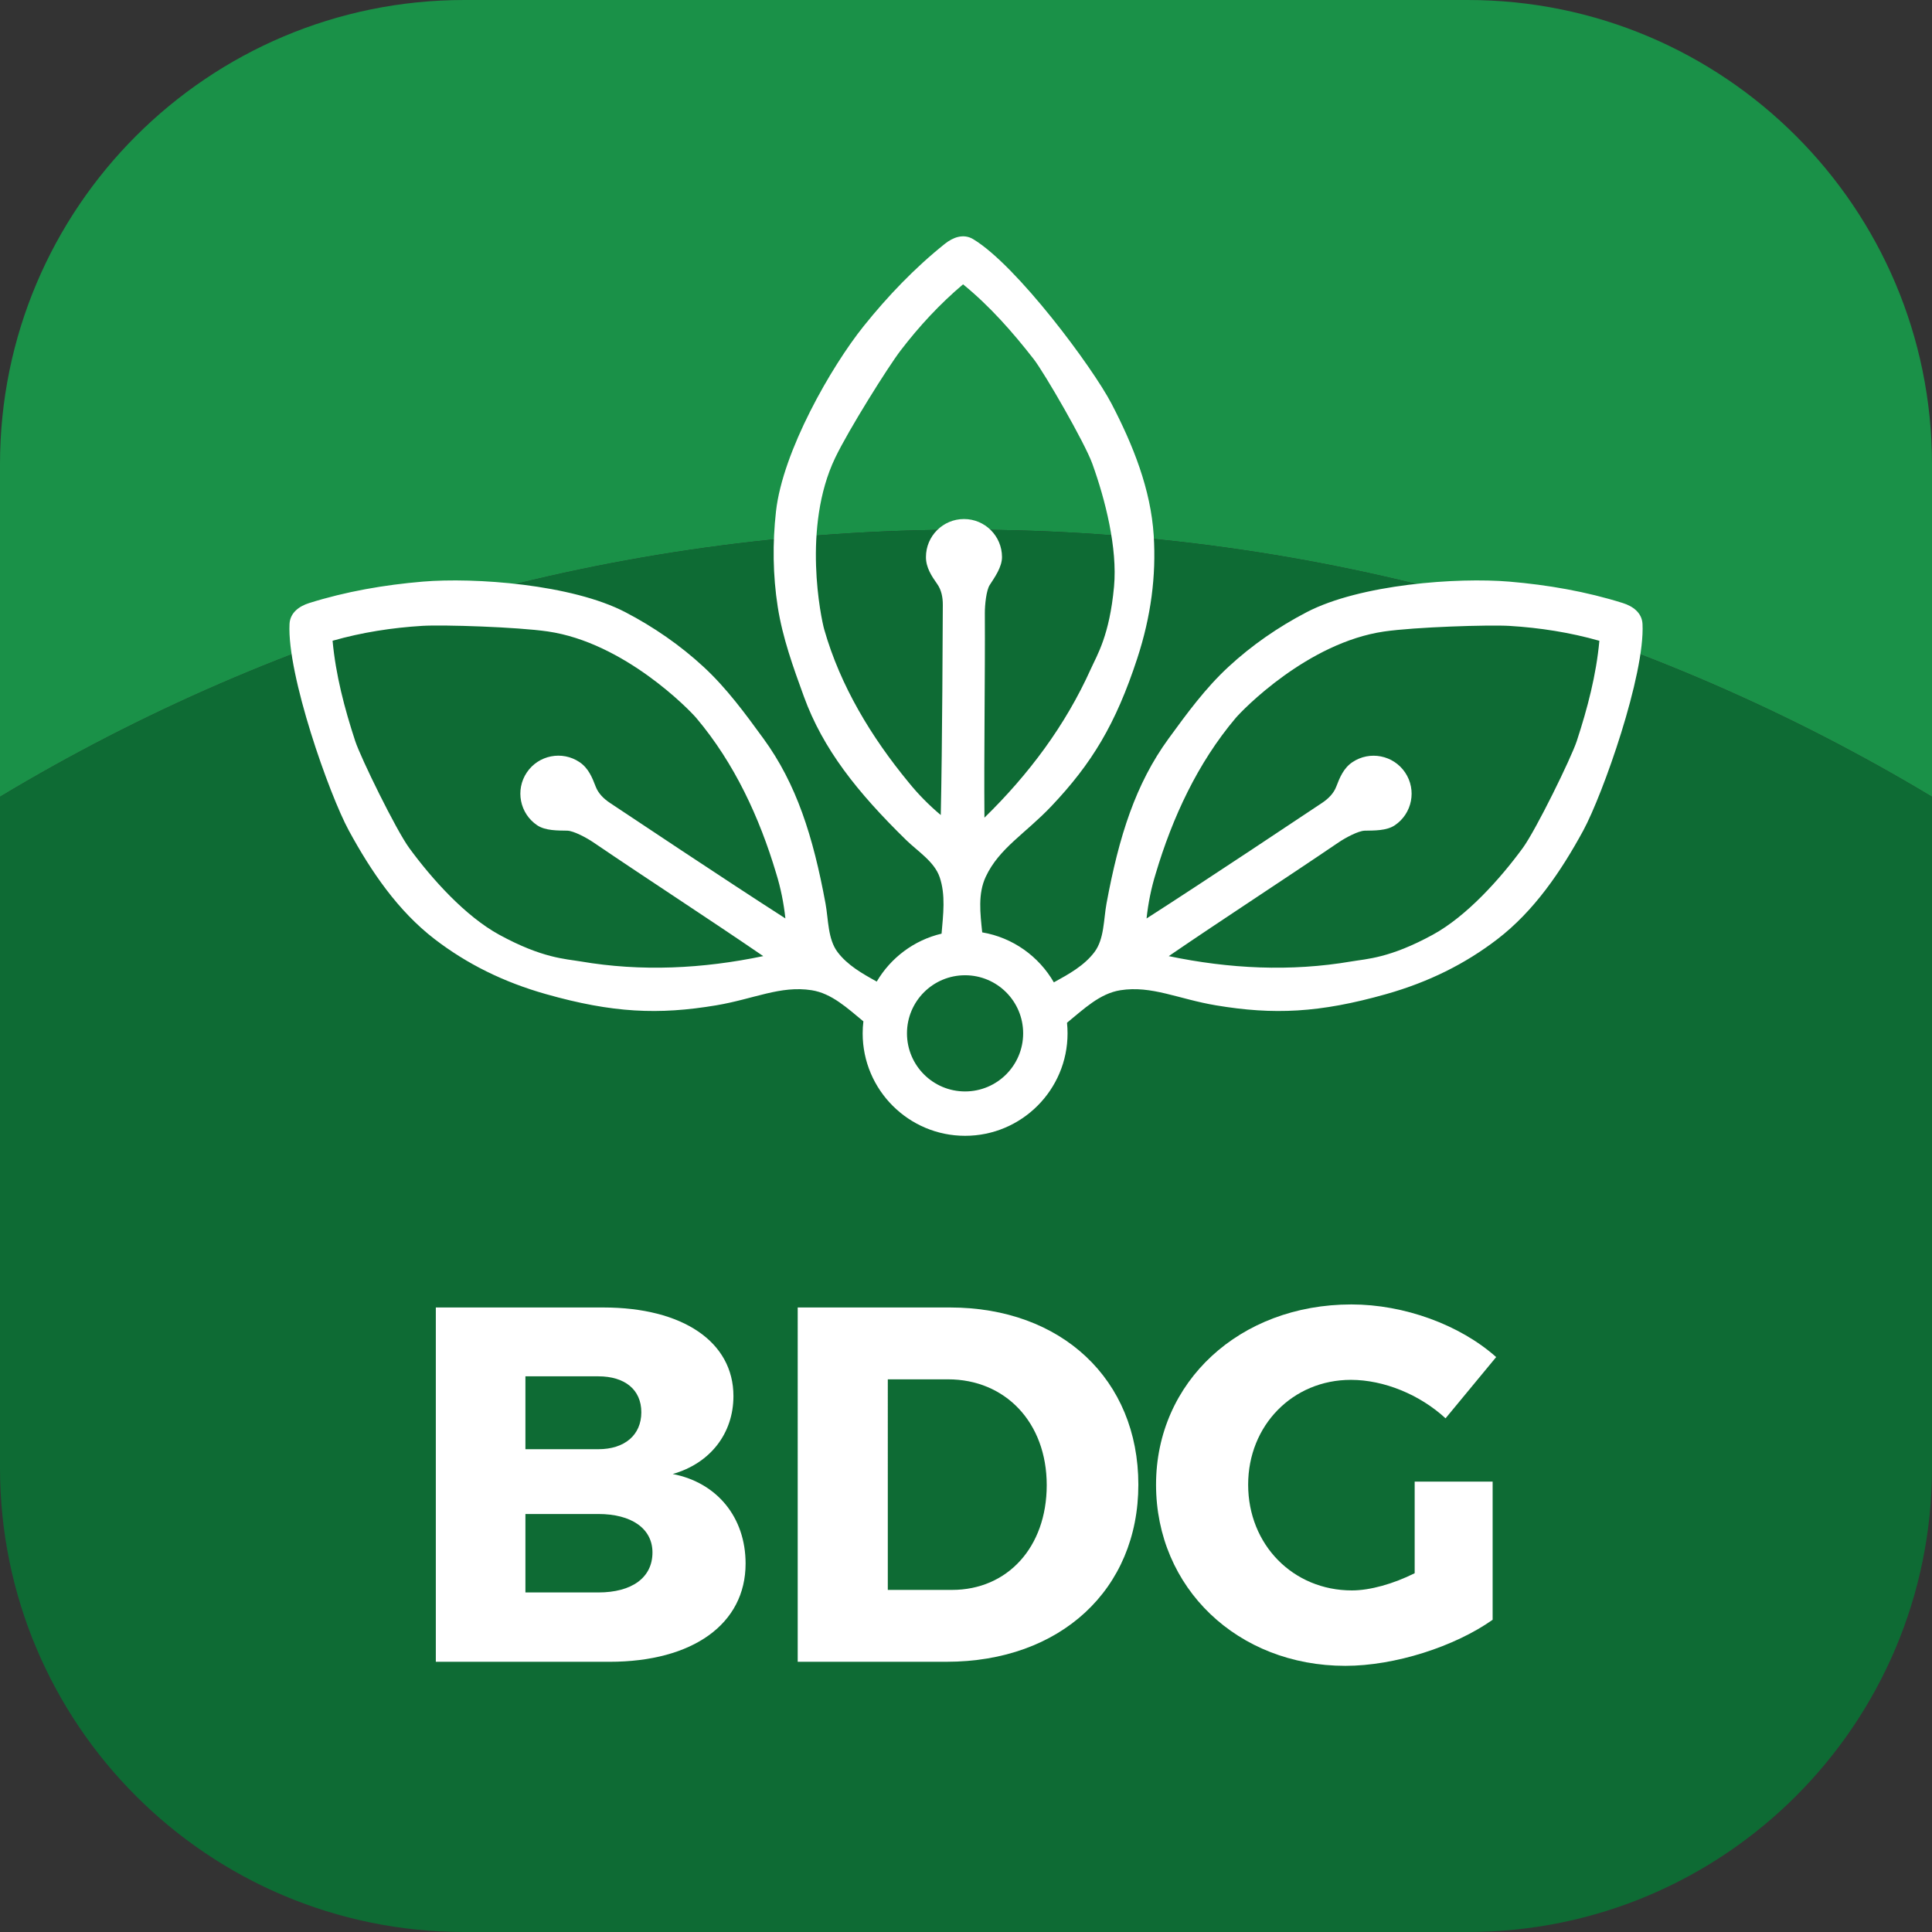 <?xml version="1.0" encoding="utf-8"?>
<!-- Generator: Adobe Illustrator 22.0.0, SVG Export Plug-In . SVG Version: 6.00 Build 0)  -->
<svg version="1.1" id="Layer_1" xmlns="http://www.w3.org/2000/svg" xmlns:xlink="http://www.w3.org/1999/xlink" x="0px" y="0px"
	 viewBox="0 0 1200 1200" style="enable-background:new 0 0 1200 1200;" xml:space="preserve">
<rect x="0" y="0" width="1200" height="1200" fill="#333333" stroke="none"/>
<style type="text/css">
	.st0{fill:#1A9148;}
	.st1{fill:#0E6B34;}
	.st2{fill:#FFFFFF;}
</style>
<g>
	<g>
		<g>
			<path class="st0" d="M911.63,0H288.37C129.11,0,0,129.11,0,288.37V494.9c175.33-105.31,380.58-165.92,600-165.92
				s424.67,60.6,600,165.92V288.37C1200,129.11,1070.89,0,911.63,0z"/>
		</g>
		<g>
			<path class="st1" d="M600,328.98c-219.42,0-424.67,60.6-600,165.92v416.73C0,1070.89,129.11,1200,288.37,1200h623.26
				c159.26,0,288.37-129.11,288.37-288.37V494.9C1024.67,389.59,819.42,328.98,600,328.98z"/>
		</g>
	</g>
	<g>
		<path class="st2" d="M374.76,812.1c49.36,0,80.79,21.38,80.79,55.02c0,23.26-14.46,41.81-37.72,48.41
			c27.66,5.35,45.27,27.04,45.27,55.65c0,37.41-32.7,60.99-84.57,60.99H270.7V812.1H374.76z M326.35,900.13h45.27
			c16.35,0,26.72-8.8,26.72-22.95c0-14.15-10.38-22.32-26.72-22.32h-45.27V900.13z M326.35,989.1h45.27
			c20.75,0,33.64-9.12,33.64-24.84c0-14.77-12.89-23.89-33.64-23.89h-45.27V989.1z"/>
		<path class="st2" d="M590.1,812.1c69.16,0,116.95,44.64,116.95,110.03c0,65.08-48.41,110.03-119.15,110.03h-92.43V812.1H590.1z
			 M551.43,987.52h39.92c34.27,0,58.79-26.41,58.79-65.08c0-38.98-25.78-65.71-61.3-65.71h-37.41V987.52z"/>
		<path class="st2" d="M927.1,920.25v85.82c-23.58,16.66-60.68,28.61-91.48,28.61c-66.96,0-117.58-48.41-117.58-112.55
			c0-63.82,51.87-111.92,121.35-111.92c32.69,0,67.28,12.57,89.91,32.69l-31.44,38.04c-16.03-14.77-38.35-23.89-58.79-23.89
			c-36.15,0-63.82,28.29-63.82,65.08c0,37.41,27.98,65.71,64.45,65.71c11.32,0,25.78-4.09,38.98-10.69v-56.9H927.1z"/>
	</g>
	<path class="st2" d="M1020.19,387.54c-0.36-7.09-6.18-11.07-12.17-12.96c-22.9-7.2-46.71-11.31-70.54-13.32
		c-32.25-2.73-92.58,1.63-125.91,18.99c-17.58,9.16-34.1,20.54-48.68,34.06c-14.24,13.18-25.72,28.88-37.1,44.5
		c-20.43,28.04-30.79,60.56-38.52,102.41c-1.82,9.86-1.36,22.05-7.51,30.17c-6.37,8.4-15.77,13.59-25.19,18.77
		c-9.3-16.14-25.48-27.83-44.5-31.05c-1.24-11.93-2.73-23.97,2.19-34.52c8.31-17.81,24.58-26.74,40.9-43.99
		c24.9-26.32,39.79-50.63,53.21-91.64c8.52-26.04,11.81-51.17,10.23-76.32c-1.81-28.73-12.85-56.27-26.22-81.92
		c-11.81-22.64-58.82-85.91-85.93-102.18c-6.09-3.66-12.64-1.05-17.54,2.87c-18.76,14.99-35.45,32.45-50.42,51.1
		c-20.26,25.24-50.31,77.74-54.5,115.08c-2.21,19.69-1.98,39.76,1.09,59.4c3,19.17,9.61,37.46,16.22,55.62
		c11.86,32.6,33.07,59.35,63.49,89.11c7.17,7.01,17.54,13.43,20.84,23.07c3.81,11.13,2.2,23.17,1.2,35.12
		c-17.12,4.04-31.58,15-40.27,29.76c-9.12-5.03-18.13-10.15-24.3-18.28c-6.15-8.11-5.69-20.31-7.51-30.17
		c-7.72-41.86-18.09-74.38-38.52-102.41c-11.38-15.62-22.87-31.32-37.1-44.5c-14.59-13.51-31.11-24.9-48.68-34.06
		c-33.32-17.36-93.65-21.71-125.91-18.99c-23.83,2.01-47.64,6.12-70.54,13.32c-5.99,1.88-11.8,5.86-12.17,12.96
		c-1.62,31.58,24.64,105.9,36.84,128.33c13.82,25.42,30.51,49.95,53.35,67.48c19.99,15.35,42.68,26.64,69.04,34.1
		c41.52,11.75,70.01,12.96,105.74,6.98c23.42-3.92,39.91-12.44,59.32-9.39c12.44,1.95,22.15,11.11,32.15,19.34
		c-0.29,2.45-0.45,4.93-0.45,7.46c0,35.09,28.54,63.63,63.63,63.63c35.09,0,63.63-28.54,63.63-63.63c0-2.23-0.12-4.43-0.34-6.6
		c10.37-8.44,20.32-18.18,33.2-20.2c19.42-3.05,35.9,5.47,59.32,9.39c35.74,5.98,64.22,4.77,105.74-6.98
		c26.36-7.46,49.05-18.75,69.04-34.1c22.83-17.53,39.52-42.06,53.35-67.48C995.55,493.44,1021.81,419.12,1020.19,387.54z
		 M333.65,512.59c5.15,3.46,12.91,3.24,18.66,3.35c3.94,0.07,12,4.39,16.2,7.24c35.03,23.79,70.6,46.78,105.55,70.68
		c-37.57,7.83-75.53,9.78-113.49,3.29c-9.39-1.6-23.74-1.95-50.51-16.58c-21.05-11.5-41.79-34.62-55.86-53.83
		c-8.19-11.18-30.16-56.06-33.59-66.52c-6.63-20.23-12.09-40.98-14.04-62.24c18.17-5.19,36.94-8.1,55.75-9.25
		c12.84-0.79,58.78,0.69,77.96,3.48c47.45,6.91,87.87,48.6,92.27,53.82c23.57,27.94,39.21,61.7,49.57,96.51
		c2.82,9.09,4.69,18.45,5.7,27.91c-36.62-23.47-99.54-65.49-109.01-71.78c-3.99-2.65-7.24-5.97-8.81-10.1
		c-2.17-5.69-4.57-11.52-10.02-15.19c-10.82-7.28-25.5-4.4-32.77,6.42S322.83,505.31,333.65,512.59z M582.14,362.78
		c2.55,3.61,3.49,8.17,3.46,12.95c-0.07,11.37-0.3,87.02-1.27,130.51c-7.29-6.12-14.01-12.9-19.98-20.31
		c-23.1-28.03-42.4-59.84-52.42-95c-1.87-6.57-13.92-63.37,6.83-106.6c8.38-17.47,32.8-56.41,40.62-66.63
		c11.46-14.97,24.35-28.91,38.79-41.1c16.55,13.48,30.73,29.59,43.82,46.38c6.76,8.68,31.74,51.95,36.45,64.99
		c8.09,22.4,15.7,52.51,13.5,76.39c-2.8,30.38-10.52,42.48-14.43,51.17c-15.8,35.11-38.59,65.53-66.06,92.34
		c-0.33-42.34,0.45-84.69,0.25-127.03c-0.02-5.08,0.89-14.17,3.03-17.48c3.12-4.83,7.63-11.15,7.63-17.36
		c0-13.04-10.57-23.62-23.62-23.62c-13.04,0-23.62,10.57-23.62,23.62C575.12,352.56,578.63,357.8,582.14,362.78z M599.42,677.91
		c-19.93,0-36.08-16.15-36.08-36.08c0-19.93,16.15-36.08,36.08-36.08s36.08,16.15,36.08,36.08
		C635.5,661.76,619.34,677.91,599.42,677.91z M979.38,460.23c-3.43,10.46-25.39,55.33-33.59,66.52
		c-14.07,19.21-34.81,42.33-55.86,53.83c-26.77,14.63-41.12,14.97-50.51,16.58c-37.95,6.49-75.91,4.54-113.49-3.29
		c34.95-23.9,70.53-46.89,105.55-70.68c4.2-2.85,12.25-7.17,16.2-7.24c5.75-0.11,13.51,0.11,18.66-3.35
		c10.82-7.28,13.7-21.95,6.42-32.77c-7.28-10.82-21.95-13.7-32.77-6.42c-5.45,3.67-7.85,9.5-10.02,15.19
		c-1.57,4.13-4.83,7.45-8.81,10.1c-9.47,6.29-72.38,48.31-109.01,71.78c1.01-9.46,2.88-18.83,5.7-27.91
		c10.37-34.81,26-68.58,49.57-96.51c4.4-5.22,44.82-46.91,92.27-53.82c19.18-2.79,65.12-4.26,77.96-3.48
		c18.82,1.15,37.58,4.07,55.75,9.25C991.46,419.25,986,440,979.38,460.23z"/>
</g>
</svg>

